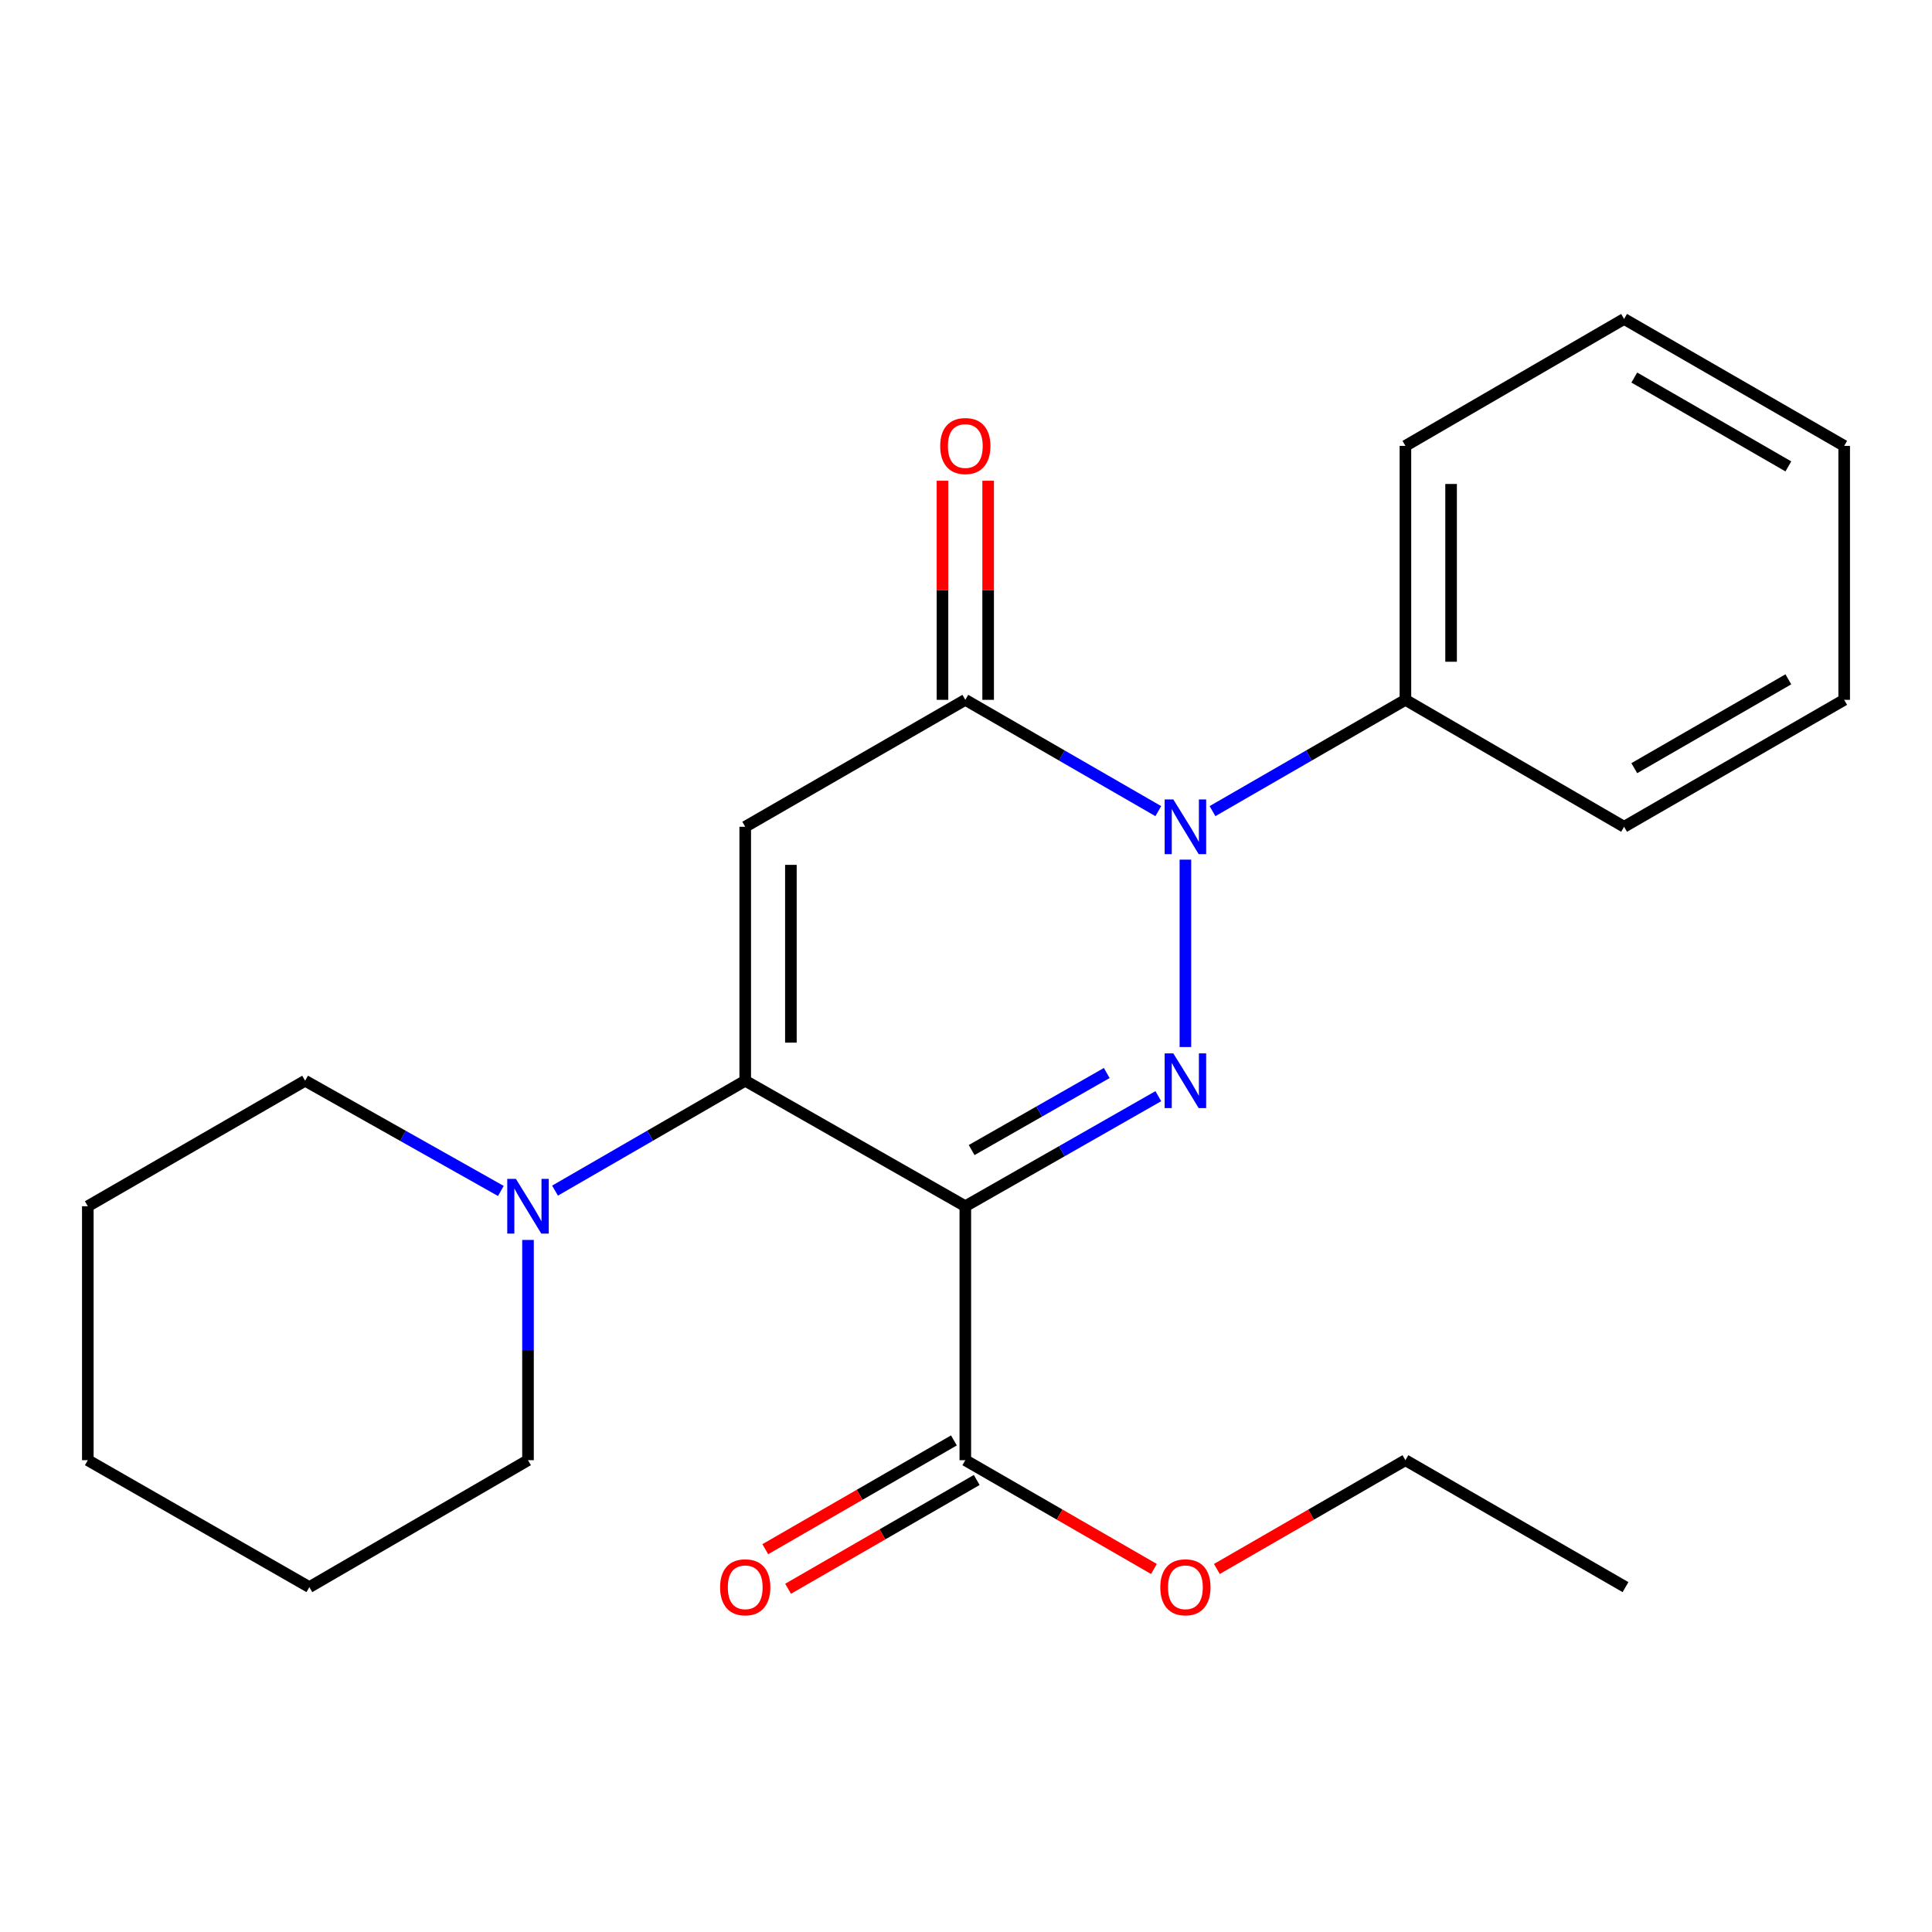 <?xml version='1.0' encoding='iso-8859-1'?>
<svg version='1.1' baseProfile='full'
              xmlns='http://www.w3.org/2000/svg'
                      xmlns:rdkit='http://www.rdkit.org/xml'
                      xmlns:xlink='http://www.w3.org/1999/xlink'
                  xml:space='preserve'
width='1000px' height='1000px' viewBox='0 0 1000 1000'>
<!-- END OF HEADER -->
<rect style='opacity:1.0;fill:#FFFFFF;stroke:none' width='1000' height='1000' x='0' y='0'> </rect>
<path class='bond-0' d='M 499.645,624.347 L 549.596,595.862' style='fill:none;fill-rule:evenodd;stroke:#000000;stroke-width:6px;stroke-linecap:butt;stroke-linejoin:miter;stroke-opacity:1' />
<path class='bond-0' d='M 549.596,595.862 L 599.546,567.378' style='fill:none;fill-rule:evenodd;stroke:#0000FF;stroke-width:6px;stroke-linecap:butt;stroke-linejoin:miter;stroke-opacity:1' />
<path class='bond-0' d='M 502.921,595.268 L 537.886,575.329' style='fill:none;fill-rule:evenodd;stroke:#000000;stroke-width:6px;stroke-linecap:butt;stroke-linejoin:miter;stroke-opacity:1' />
<path class='bond-0' d='M 537.886,575.329 L 572.851,555.39' style='fill:none;fill-rule:evenodd;stroke:#0000FF;stroke-width:6px;stroke-linecap:butt;stroke-linejoin:miter;stroke-opacity:1' />
<path class='bond-1' d='M 499.645,624.347 L 385.727,559.383' style='fill:none;fill-rule:evenodd;stroke:#000000;stroke-width:6px;stroke-linecap:butt;stroke-linejoin:miter;stroke-opacity:1' />
<path class='bond-6' d='M 499.645,624.347 L 499.645,755.796' style='fill:none;fill-rule:evenodd;stroke:#000000;stroke-width:6px;stroke-linecap:butt;stroke-linejoin:miter;stroke-opacity:1' />
<path class='bond-3' d='M 613.564,541.937 L 613.564,444.944' style='fill:none;fill-rule:evenodd;stroke:#0000FF;stroke-width:6px;stroke-linecap:butt;stroke-linejoin:miter;stroke-opacity:1' />
<path class='bond-2' d='M 385.727,559.383 L 385.727,427.934' style='fill:none;fill-rule:evenodd;stroke:#000000;stroke-width:6px;stroke-linecap:butt;stroke-linejoin:miter;stroke-opacity:1' />
<path class='bond-2' d='M 409.364,539.666 L 409.364,447.651' style='fill:none;fill-rule:evenodd;stroke:#000000;stroke-width:6px;stroke-linecap:butt;stroke-linejoin:miter;stroke-opacity:1' />
<path class='bond-5' d='M 385.727,559.383 L 336.503,587.825' style='fill:none;fill-rule:evenodd;stroke:#000000;stroke-width:6px;stroke-linecap:butt;stroke-linejoin:miter;stroke-opacity:1' />
<path class='bond-5' d='M 336.503,587.825 L 287.278,616.266' style='fill:none;fill-rule:evenodd;stroke:#0000FF;stroke-width:6px;stroke-linecap:butt;stroke-linejoin:miter;stroke-opacity:1' />
<path class='bond-4' d='M 385.727,427.934 L 499.645,362.235' style='fill:none;fill-rule:evenodd;stroke:#000000;stroke-width:6px;stroke-linecap:butt;stroke-linejoin:miter;stroke-opacity:1' />
<path class='bond-7' d='M 627.591,419.841 L 677.517,391.038' style='fill:none;fill-rule:evenodd;stroke:#0000FF;stroke-width:6px;stroke-linecap:butt;stroke-linejoin:miter;stroke-opacity:1' />
<path class='bond-7' d='M 677.517,391.038 L 727.443,362.235' style='fill:none;fill-rule:evenodd;stroke:#000000;stroke-width:6px;stroke-linecap:butt;stroke-linejoin:miter;stroke-opacity:1' />
<path class='bond-23' d='M 599.536,419.844 L 549.591,391.039' style='fill:none;fill-rule:evenodd;stroke:#0000FF;stroke-width:6px;stroke-linecap:butt;stroke-linejoin:miter;stroke-opacity:1' />
<path class='bond-23' d='M 549.591,391.039 L 499.645,362.235' style='fill:none;fill-rule:evenodd;stroke:#000000;stroke-width:6px;stroke-linecap:butt;stroke-linejoin:miter;stroke-opacity:1' />
<path class='bond-8' d='M 511.464,362.235 L 511.464,305.533' style='fill:none;fill-rule:evenodd;stroke:#000000;stroke-width:6px;stroke-linecap:butt;stroke-linejoin:miter;stroke-opacity:1' />
<path class='bond-8' d='M 511.464,305.533 L 511.464,248.832' style='fill:none;fill-rule:evenodd;stroke:#FF0000;stroke-width:6px;stroke-linecap:butt;stroke-linejoin:miter;stroke-opacity:1' />
<path class='bond-8' d='M 487.827,362.235 L 487.827,305.533' style='fill:none;fill-rule:evenodd;stroke:#000000;stroke-width:6px;stroke-linecap:butt;stroke-linejoin:miter;stroke-opacity:1' />
<path class='bond-8' d='M 487.827,305.533 L 487.827,248.832' style='fill:none;fill-rule:evenodd;stroke:#FF0000;stroke-width:6px;stroke-linecap:butt;stroke-linejoin:miter;stroke-opacity:1' />
<path class='bond-11' d='M 273.292,641.793 L 273.292,698.795' style='fill:none;fill-rule:evenodd;stroke:#0000FF;stroke-width:6px;stroke-linecap:butt;stroke-linejoin:miter;stroke-opacity:1' />
<path class='bond-11' d='M 273.292,698.795 L 273.292,755.796' style='fill:none;fill-rule:evenodd;stroke:#000000;stroke-width:6px;stroke-linecap:butt;stroke-linejoin:miter;stroke-opacity:1' />
<path class='bond-12' d='M 259.242,616.435 L 208.585,587.909' style='fill:none;fill-rule:evenodd;stroke:#0000FF;stroke-width:6px;stroke-linecap:butt;stroke-linejoin:miter;stroke-opacity:1' />
<path class='bond-12' d='M 208.585,587.909 L 157.929,559.383' style='fill:none;fill-rule:evenodd;stroke:#000000;stroke-width:6px;stroke-linecap:butt;stroke-linejoin:miter;stroke-opacity:1' />
<path class='bond-9' d='M 493.741,745.558 L 444.925,773.711' style='fill:none;fill-rule:evenodd;stroke:#000000;stroke-width:6px;stroke-linecap:butt;stroke-linejoin:miter;stroke-opacity:1' />
<path class='bond-9' d='M 444.925,773.711 L 396.11,801.864' style='fill:none;fill-rule:evenodd;stroke:#FF0000;stroke-width:6px;stroke-linecap:butt;stroke-linejoin:miter;stroke-opacity:1' />
<path class='bond-9' d='M 505.55,766.034 L 456.734,794.187' style='fill:none;fill-rule:evenodd;stroke:#000000;stroke-width:6px;stroke-linecap:butt;stroke-linejoin:miter;stroke-opacity:1' />
<path class='bond-9' d='M 456.734,794.187 L 407.919,822.34' style='fill:none;fill-rule:evenodd;stroke:#FF0000;stroke-width:6px;stroke-linecap:butt;stroke-linejoin:miter;stroke-opacity:1' />
<path class='bond-10' d='M 499.645,755.796 L 548.461,783.949' style='fill:none;fill-rule:evenodd;stroke:#000000;stroke-width:6px;stroke-linecap:butt;stroke-linejoin:miter;stroke-opacity:1' />
<path class='bond-10' d='M 548.461,783.949 L 597.276,812.102' style='fill:none;fill-rule:evenodd;stroke:#FF0000;stroke-width:6px;stroke-linecap:butt;stroke-linejoin:miter;stroke-opacity:1' />
<path class='bond-13' d='M 727.443,362.235 L 727.443,230.785' style='fill:none;fill-rule:evenodd;stroke:#000000;stroke-width:6px;stroke-linecap:butt;stroke-linejoin:miter;stroke-opacity:1' />
<path class='bond-13' d='M 751.081,342.518 L 751.081,250.503' style='fill:none;fill-rule:evenodd;stroke:#000000;stroke-width:6px;stroke-linecap:butt;stroke-linejoin:miter;stroke-opacity:1' />
<path class='bond-14' d='M 727.443,362.235 L 840.627,427.934' style='fill:none;fill-rule:evenodd;stroke:#000000;stroke-width:6px;stroke-linecap:butt;stroke-linejoin:miter;stroke-opacity:1' />
<path class='bond-15' d='M 629.851,812.099 L 678.647,783.948' style='fill:none;fill-rule:evenodd;stroke:#FF0000;stroke-width:6px;stroke-linecap:butt;stroke-linejoin:miter;stroke-opacity:1' />
<path class='bond-15' d='M 678.647,783.948 L 727.443,755.796' style='fill:none;fill-rule:evenodd;stroke:#000000;stroke-width:6px;stroke-linecap:butt;stroke-linejoin:miter;stroke-opacity:1' />
<path class='bond-16' d='M 273.292,755.796 L 160.122,821.495' style='fill:none;fill-rule:evenodd;stroke:#000000;stroke-width:6px;stroke-linecap:butt;stroke-linejoin:miter;stroke-opacity:1' />
<path class='bond-17' d='M 157.929,559.383 L 45.455,624.347' style='fill:none;fill-rule:evenodd;stroke:#000000;stroke-width:6px;stroke-linecap:butt;stroke-linejoin:miter;stroke-opacity:1' />
<path class='bond-20' d='M 727.443,230.785 L 840.627,165.087' style='fill:none;fill-rule:evenodd;stroke:#000000;stroke-width:6px;stroke-linecap:butt;stroke-linejoin:miter;stroke-opacity:1' />
<path class='bond-19' d='M 840.627,427.934 L 954.545,362.235' style='fill:none;fill-rule:evenodd;stroke:#000000;stroke-width:6px;stroke-linecap:butt;stroke-linejoin:miter;stroke-opacity:1' />
<path class='bond-19' d='M 845.906,397.603 L 925.649,351.614' style='fill:none;fill-rule:evenodd;stroke:#000000;stroke-width:6px;stroke-linecap:butt;stroke-linejoin:miter;stroke-opacity:1' />
<path class='bond-18' d='M 727.443,755.796 L 841.362,821.495' style='fill:none;fill-rule:evenodd;stroke:#000000;stroke-width:6px;stroke-linecap:butt;stroke-linejoin:miter;stroke-opacity:1' />
<path class='bond-24' d='M 160.122,821.495 L 45.455,755.796' style='fill:none;fill-rule:evenodd;stroke:#000000;stroke-width:6px;stroke-linecap:butt;stroke-linejoin:miter;stroke-opacity:1' />
<path class='bond-22' d='M 45.455,624.347 L 45.455,755.796' style='fill:none;fill-rule:evenodd;stroke:#000000;stroke-width:6px;stroke-linecap:butt;stroke-linejoin:miter;stroke-opacity:1' />
<path class='bond-21' d='M 954.545,362.235 L 954.545,230.785' style='fill:none;fill-rule:evenodd;stroke:#000000;stroke-width:6px;stroke-linecap:butt;stroke-linejoin:miter;stroke-opacity:1' />
<path class='bond-25' d='M 840.627,165.087 L 954.545,230.785' style='fill:none;fill-rule:evenodd;stroke:#000000;stroke-width:6px;stroke-linecap:butt;stroke-linejoin:miter;stroke-opacity:1' />
<path class='bond-25' d='M 845.906,195.418 L 925.649,241.407' style='fill:none;fill-rule:evenodd;stroke:#000000;stroke-width:6px;stroke-linecap:butt;stroke-linejoin:miter;stroke-opacity:1' />
<path  class='atom-1' d='M 607.304 545.223
L 616.584 560.223
Q 617.504 561.703, 618.984 564.383
Q 620.464 567.063, 620.544 567.223
L 620.544 545.223
L 624.304 545.223
L 624.304 573.543
L 620.424 573.543
L 610.464 557.143
Q 609.304 555.223, 608.064 553.023
Q 606.864 550.823, 606.504 550.143
L 606.504 573.543
L 602.824 573.543
L 602.824 545.223
L 607.304 545.223
' fill='#0000FF'/>
<path  class='atom-4' d='M 607.304 413.774
L 616.584 428.774
Q 617.504 430.254, 618.984 432.934
Q 620.464 435.614, 620.544 435.774
L 620.544 413.774
L 624.304 413.774
L 624.304 442.094
L 620.424 442.094
L 610.464 425.694
Q 609.304 423.774, 608.064 421.574
Q 606.864 419.374, 606.504 418.694
L 606.504 442.094
L 602.824 442.094
L 602.824 413.774
L 607.304 413.774
' fill='#0000FF'/>
<path  class='atom-6' d='M 267.032 610.187
L 276.312 625.187
Q 277.232 626.667, 278.712 629.347
Q 280.192 632.027, 280.272 632.187
L 280.272 610.187
L 284.032 610.187
L 284.032 638.507
L 280.152 638.507
L 270.192 622.107
Q 269.032 620.187, 267.792 617.987
Q 266.592 615.787, 266.232 615.107
L 266.232 638.507
L 262.552 638.507
L 262.552 610.187
L 267.032 610.187
' fill='#0000FF'/>
<path  class='atom-9' d='M 486.645 230.865
Q 486.645 224.065, 490.005 220.265
Q 493.365 216.465, 499.645 216.465
Q 505.925 216.465, 509.285 220.265
Q 512.645 224.065, 512.645 230.865
Q 512.645 237.745, 509.245 241.665
Q 505.845 245.545, 499.645 245.545
Q 493.405 245.545, 490.005 241.665
Q 486.645 237.785, 486.645 230.865
M 499.645 242.345
Q 503.965 242.345, 506.285 239.465
Q 508.645 236.545, 508.645 230.865
Q 508.645 225.305, 506.285 222.505
Q 503.965 219.665, 499.645 219.665
Q 495.325 219.665, 492.965 222.465
Q 490.645 225.265, 490.645 230.865
Q 490.645 236.585, 492.965 239.465
Q 495.325 242.345, 499.645 242.345
' fill='#FF0000'/>
<path  class='atom-10' d='M 372.727 821.575
Q 372.727 814.775, 376.087 810.975
Q 379.447 807.175, 385.727 807.175
Q 392.007 807.175, 395.367 810.975
Q 398.727 814.775, 398.727 821.575
Q 398.727 828.455, 395.327 832.375
Q 391.927 836.255, 385.727 836.255
Q 379.487 836.255, 376.087 832.375
Q 372.727 828.495, 372.727 821.575
M 385.727 833.055
Q 390.047 833.055, 392.367 830.175
Q 394.727 827.255, 394.727 821.575
Q 394.727 816.015, 392.367 813.215
Q 390.047 810.375, 385.727 810.375
Q 381.407 810.375, 379.047 813.175
Q 376.727 815.975, 376.727 821.575
Q 376.727 827.295, 379.047 830.175
Q 381.407 833.055, 385.727 833.055
' fill='#FF0000'/>
<path  class='atom-11' d='M 600.564 821.575
Q 600.564 814.775, 603.924 810.975
Q 607.284 807.175, 613.564 807.175
Q 619.844 807.175, 623.204 810.975
Q 626.564 814.775, 626.564 821.575
Q 626.564 828.455, 623.164 832.375
Q 619.764 836.255, 613.564 836.255
Q 607.324 836.255, 603.924 832.375
Q 600.564 828.495, 600.564 821.575
M 613.564 833.055
Q 617.884 833.055, 620.204 830.175
Q 622.564 827.255, 622.564 821.575
Q 622.564 816.015, 620.204 813.215
Q 617.884 810.375, 613.564 810.375
Q 609.244 810.375, 606.884 813.175
Q 604.564 815.975, 604.564 821.575
Q 604.564 827.295, 606.884 830.175
Q 609.244 833.055, 613.564 833.055
' fill='#FF0000'/>
</svg>

